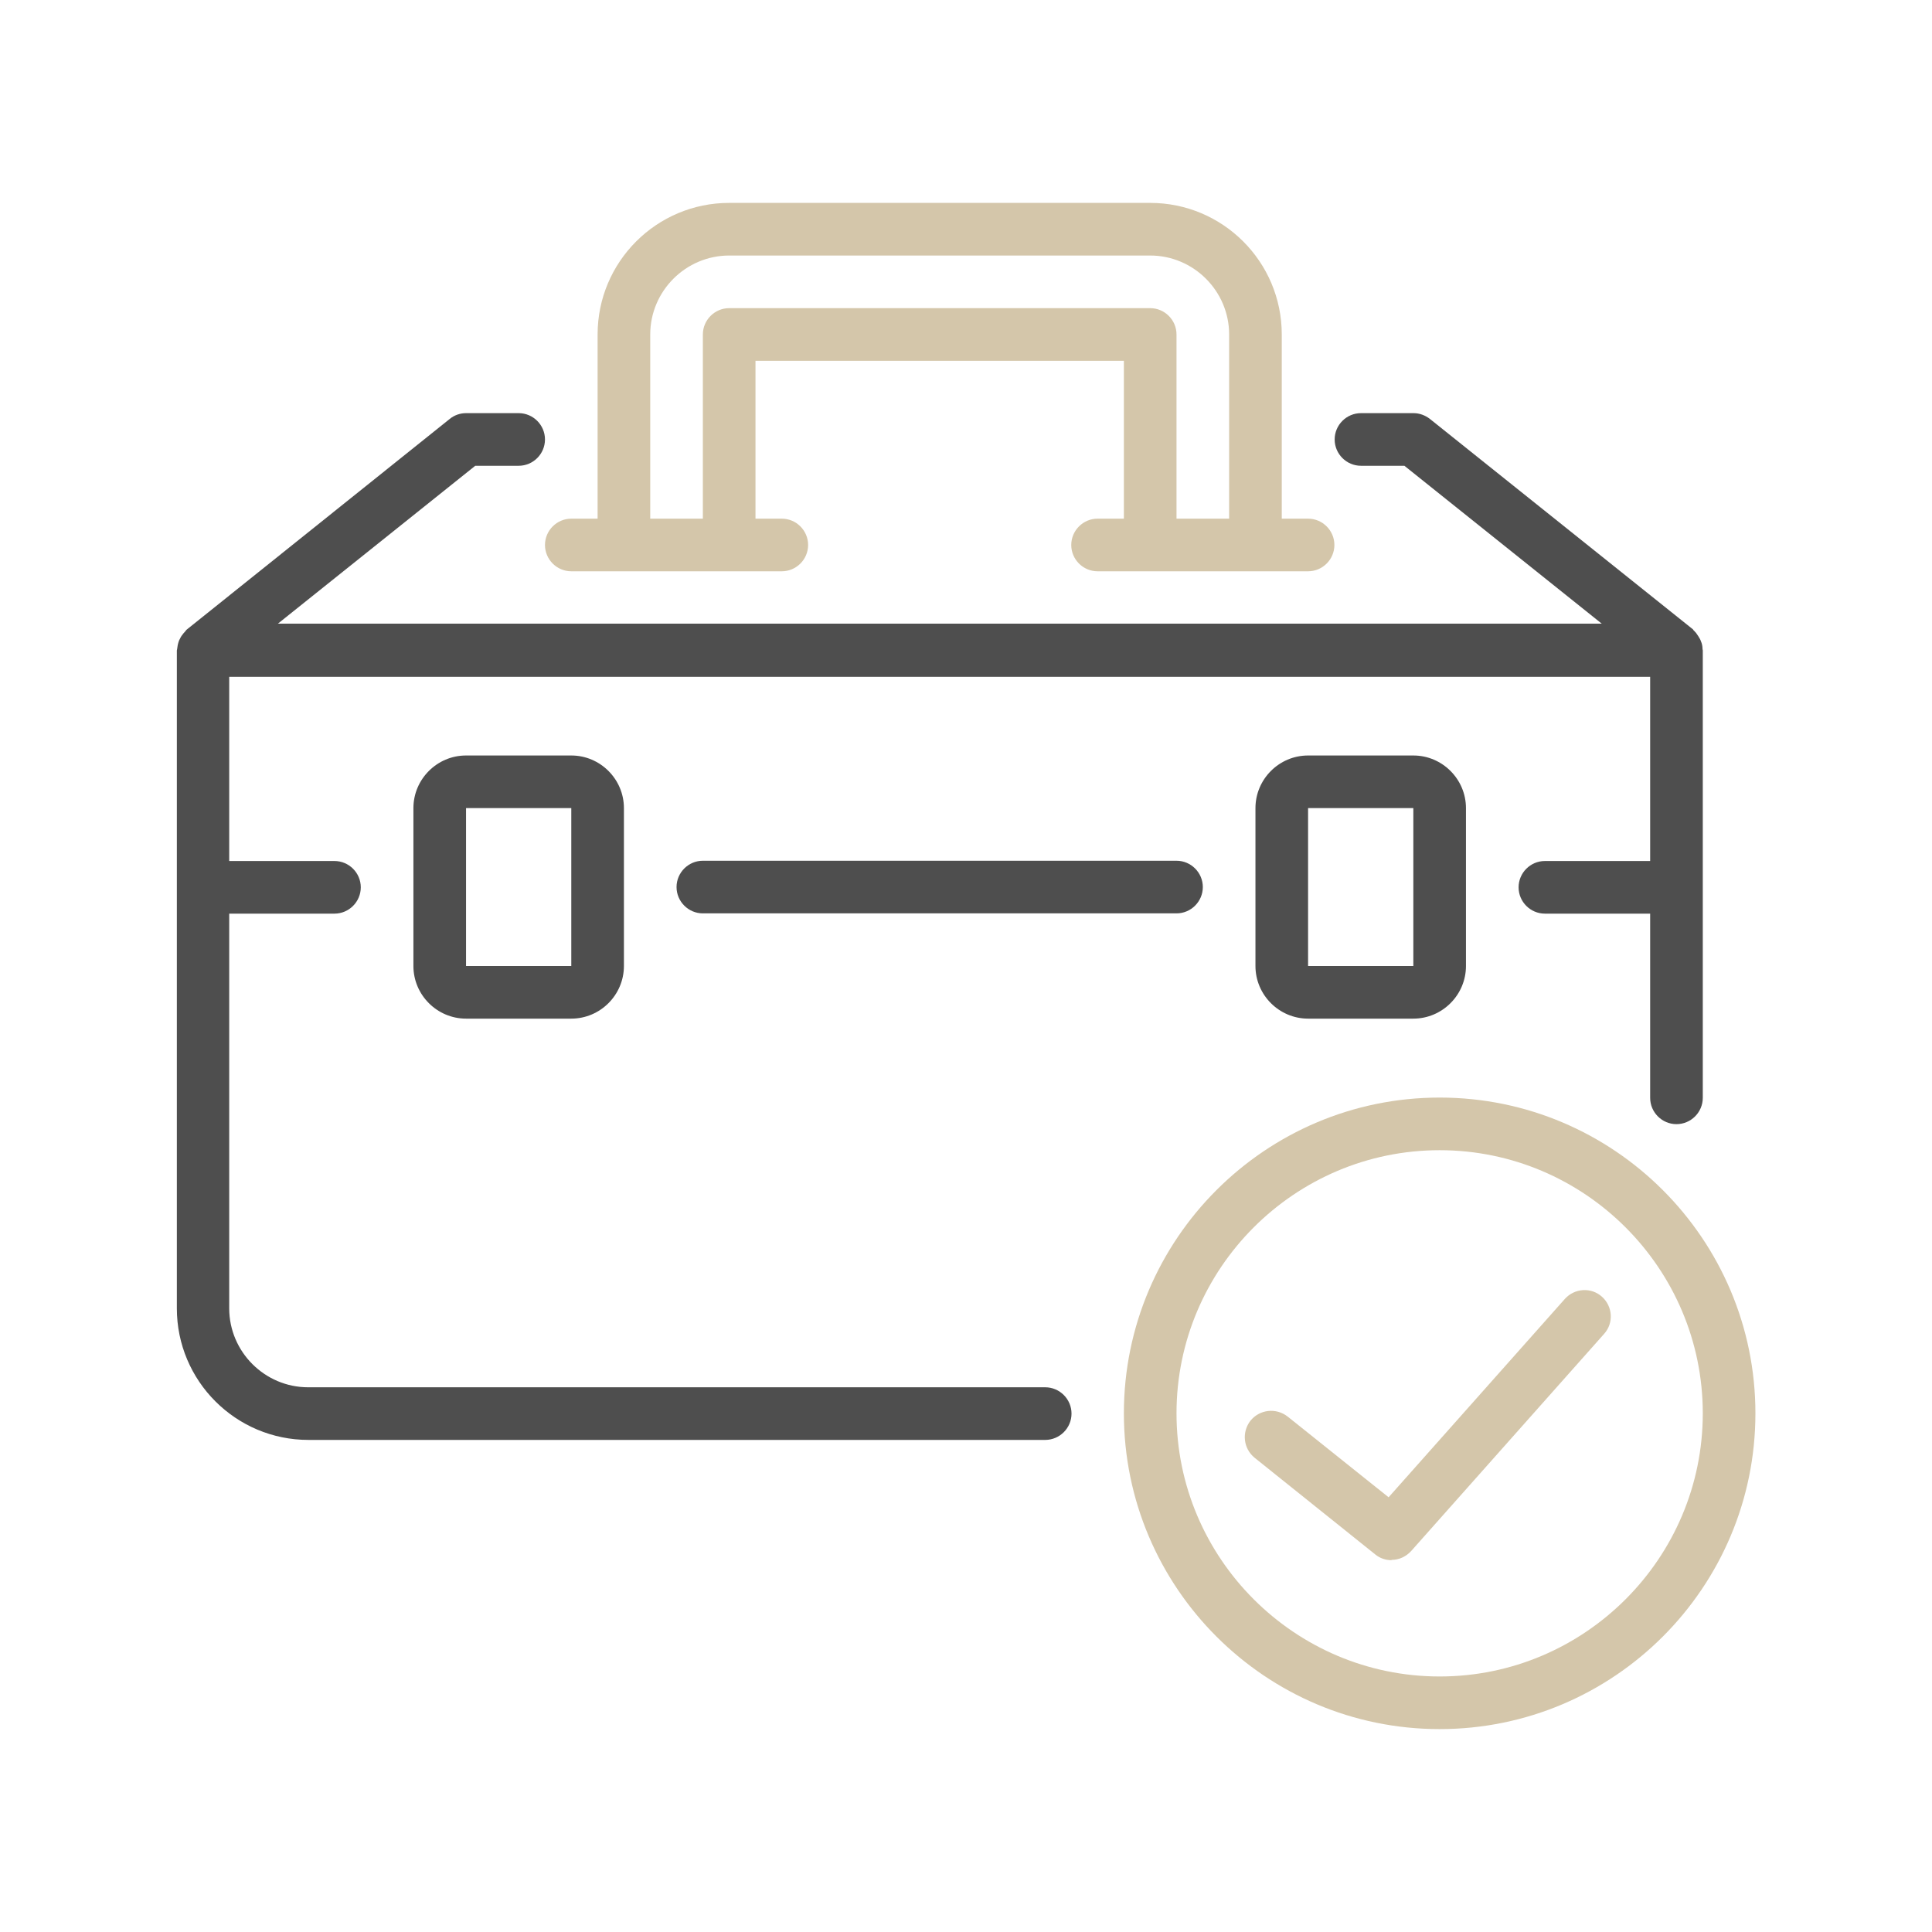<?xml version="1.0" encoding="UTF-8" standalone="no"?> <svg xmlns="http://www.w3.org/2000/svg" xmlns:xlink="http://www.w3.org/1999/xlink" xmlns:serif="http://www.serif.com/" width="100%" height="100%" viewBox="0 0 500 500" version="1.1" xml:space="preserve" style="fill-rule:evenodd;clip-rule:evenodd;stroke-linejoin:round;stroke-miterlimit:2;"> <g transform="matrix(6.81,0,0,6.81,250,250)"> <g transform="matrix(1,0,0,1,-32,-32)"> <path d="M59.99,19.95C59.99,19.85 59.97,19.75 59.93,19.66C59.92,19.62 59.9,19.59 59.88,19.55C59.84,19.48 59.8,19.42 59.75,19.35C59.72,19.32 59.7,19.29 59.67,19.26C59.65,19.25 59.64,19.23 59.63,19.21L49.63,11.21C49.45,11.07 49.23,10.99 49.01,10.99L47.01,10.99C46.46,10.99 46.01,11.44 46.01,11.99C46.01,12.54 46.46,12.99 47.01,12.99L48.66,12.99L56.16,18.99L5.85,18.99L13.35,12.99L15,12.99C15.55,12.99 16,12.54 16,11.99C16,11.44 15.55,10.99 15,10.99L13,10.99C12.77,10.99 12.55,11.07 12.38,11.21L2.38,19.22C2.38,19.22 2.35,19.25 2.34,19.27C2.31,19.3 2.29,19.33 2.26,19.36C2.21,19.42 2.16,19.49 2.13,19.56C2.11,19.6 2.09,19.63 2.08,19.67C2.05,19.76 2.03,19.86 2.02,19.96C2.02,19.98 2.01,19.99 2.01,20.01L2.01,45.01C2.01,47.77 4.25,50.01 7.01,50.01L35.01,50.01C35.56,50.01 36.01,49.56 36.01,49.01C36.01,48.46 35.56,48.01 35.01,48.01L7,48.01C5.35,48.01 4,46.66 4,45.01L4,30.01L8,30.01C8.55,30.01 9,29.56 9,29.01C9,28.46 8.55,28.01 8,28.01L4,28.01L4,21.01L58,21.01L58,28.01L54,28.01C53.45,28.01 53,28.46 53,29.01C53,29.56 53.45,30.01 54,30.01L58,30.01L58,37.01C58,37.56 58.45,38.01 59,38.01C59.55,38.01 60,37.56 60,37.01L60,20.01C60,20.01 60,19.98 59.99,19.96L59.99,19.95Z" style="fill:rgb(78,78,78);fill-rule:nonzero;"></path> <path d="M40,30L22,30C21.45,30 21,29.55 21,29C21,28.45 21.45,28 22,28L40,28C40.55,28 41,28.45 41,29C41,29.55 40.55,30 40,30Z" style="fill:rgb(78,78,78);fill-rule:nonzero;"></path> <path d="M17,34L13,34C11.9,34 11,33.1 11,32L11,26C11,24.9 11.9,24 13,24L17,24C18.1,24 19,24.9 19,26L19,32C19,33.1 18.1,34 17,34ZM13,26L13,32L17,32L17,26L13,26Z" style="fill:rgb(78,78,78);fill-rule:nonzero;"></path> <path d="M49,34L45,34C43.9,34 43,33.1 43,32L43,26C43,24.9 43.9,24 45,24L49,24C50.1,24 51,24.9 51,26L51,32C51,33.1 50.1,34 49,34ZM45,26L45,32L49,32L49,26L45,26Z" style="fill:rgb(78,78,78);fill-rule:nonzero;"></path> <path d="M45,15L44,15L44,8C44,5.24 41.76,3 39,3L23,3C20.24,3 18,5.24 18,8L18,15L17,15C16.45,15 16,15.45 16,16C16,16.55 16.45,17 17,17L25,17C25.55,17 26,16.55 26,16C26,15.45 25.55,15 25,15L24,15L24,9L38,9L38,15L37,15C36.45,15 36,15.45 36,16C36,16.55 36.45,17 37,17L45,17C45.55,17 46,16.55 46,16C46,15.45 45.55,15 45,15ZM39,7L23,7C22.45,7 22,7.45 22,8L22,15L20,15L20,8C20,6.35 21.35,5 23,5L39,5C40.65,5 42,6.35 42,8L42,15L40,15L40,8C40,7.45 39.55,7 39,7Z" style="fill:rgb(212,198,170);fill-rule:nonzero;"></path> <path d="M50,61C43.38,61 38,55.62 38,49C38,42.38 43.38,37 50,37C56.62,37 62,42.38 62,49C62,55.62 56.62,61 50,61ZM50,39C44.49,39 40,43.49 40,49C40,54.51 44.49,59 50,59C55.51,59 60,54.51 60,49C60,43.49 55.51,39 50,39Z" style="fill:rgb(212,198,170);fill-rule:nonzero;"></path> <path d="M48.17,54.58C47.95,54.58 47.73,54.51 47.55,54.36L42.97,50.69C42.54,50.34 42.47,49.72 42.81,49.28C43.16,48.85 43.78,48.78 44.22,49.12L48.06,52.19L54.76,44.65C55.13,44.24 55.76,44.2 56.17,44.57C56.58,44.94 56.62,45.57 56.25,45.98L48.92,54.23C48.72,54.45 48.45,54.57 48.17,54.57L48.17,54.58Z" style="fill:rgb(212,198,170);fill-rule:nonzero;"></path> </g> </g> </svg> 